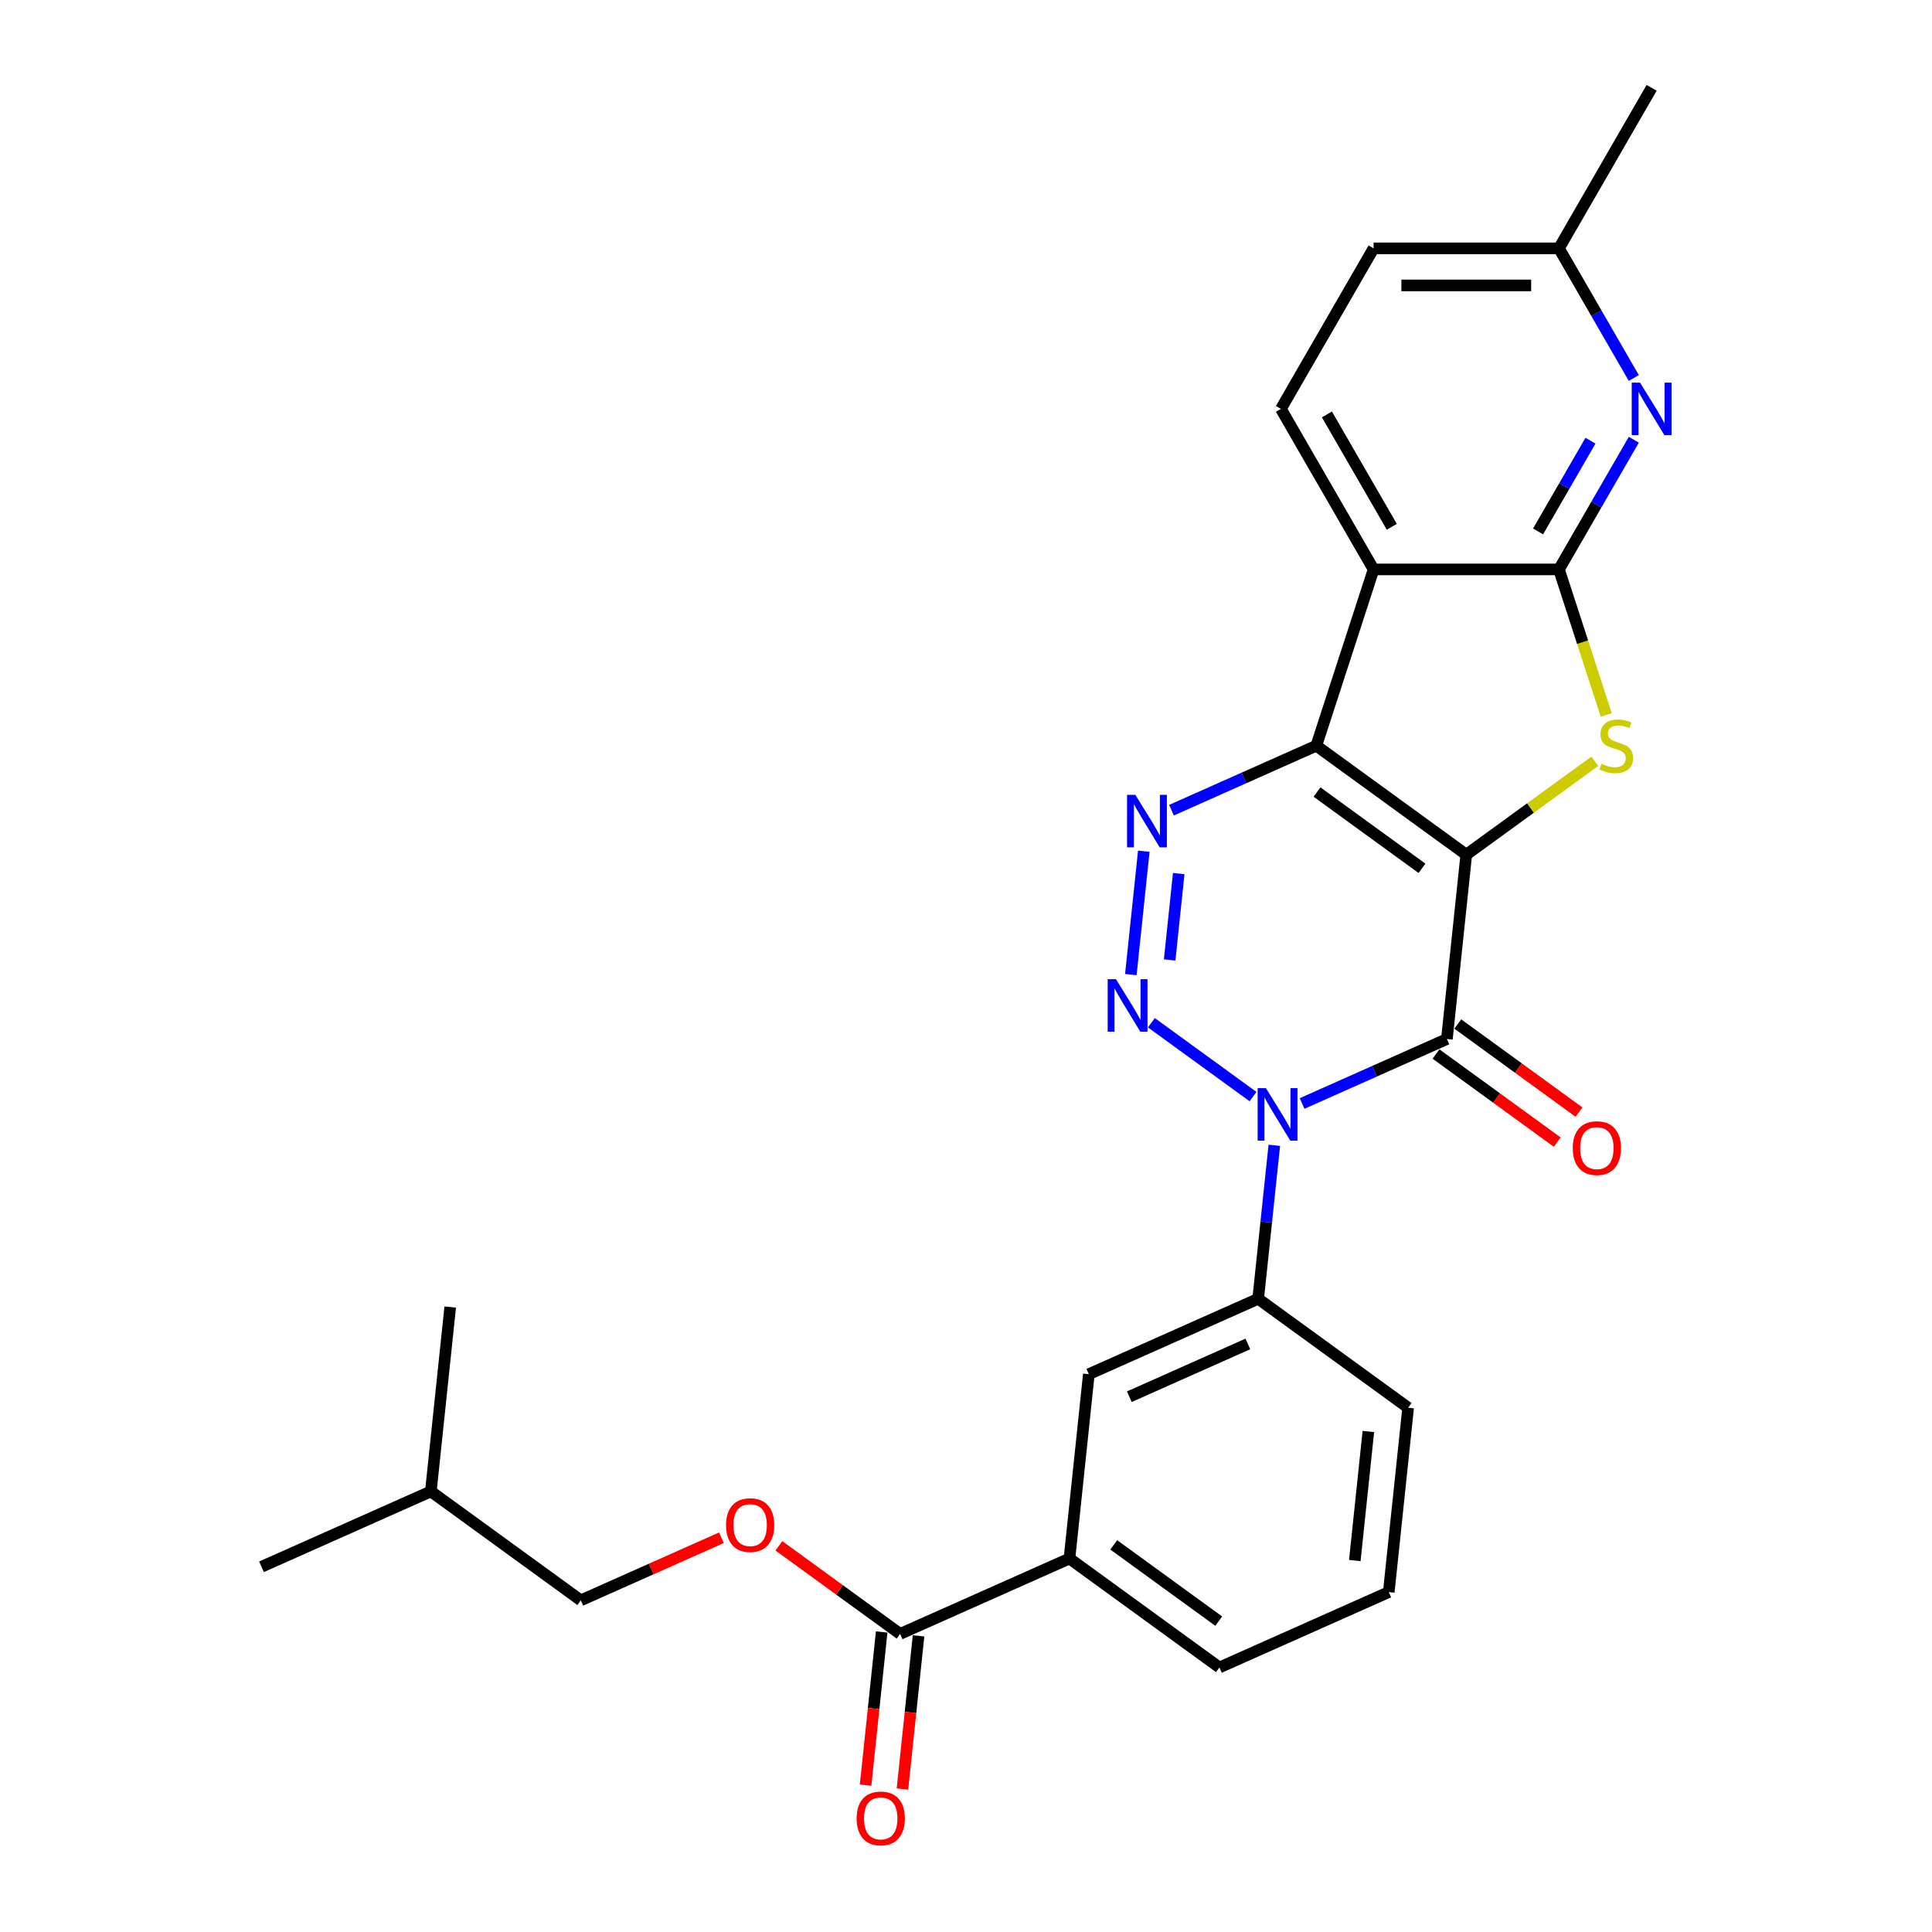 <?xml version='1.0' encoding='iso-8859-1'?>
<svg version='1.1' baseProfile='full'
              xmlns='http://www.w3.org/2000/svg'
                      xmlns:rdkit='http://www.rdkit.org/xml'
                      xmlns:xlink='http://www.w3.org/1999/xlink'
                  xml:space='preserve'
width='1000px' height='1000px' viewBox='0 0 1000 1000'>
<!-- END OF HEADER -->
<rect style='opacity:1.0;fill:#FFFFFF;stroke:none' width='1000' height='1000' x='0' y='0'> </rect>
<path class='bond-0' d='M 758.939,442.375 L 681.317,385.979' style='fill:none;fill-rule:evenodd;stroke:#000000;stroke-width:6px;stroke-linecap:butt;stroke-linejoin:miter;stroke-opacity:1' />
<path class='bond-0' d='M 736.017,449.44 L 681.681,409.963' style='fill:none;fill-rule:evenodd;stroke:#000000;stroke-width:6px;stroke-linecap:butt;stroke-linejoin:miter;stroke-opacity:1' />
<path class='bond-1' d='M 758.939,442.375 L 748.91,537.795' style='fill:none;fill-rule:evenodd;stroke:#000000;stroke-width:6px;stroke-linecap:butt;stroke-linejoin:miter;stroke-opacity:1' />
<path class='bond-4' d='M 758.939,442.375 L 792.195,418.213' style='fill:none;fill-rule:evenodd;stroke:#000000;stroke-width:6px;stroke-linecap:butt;stroke-linejoin:miter;stroke-opacity:1' />
<path class='bond-4' d='M 792.195,418.213 L 825.45,394.052' style='fill:none;fill-rule:evenodd;stroke:#CCCC00;stroke-width:6px;stroke-linecap:butt;stroke-linejoin:miter;stroke-opacity:1' />
<path class='bond-5' d='M 681.317,385.979 L 643.843,402.664' style='fill:none;fill-rule:evenodd;stroke:#000000;stroke-width:6px;stroke-linecap:butt;stroke-linejoin:miter;stroke-opacity:1' />
<path class='bond-5' d='M 643.843,402.664 L 606.37,419.348' style='fill:none;fill-rule:evenodd;stroke:#0000FF;stroke-width:6px;stroke-linecap:butt;stroke-linejoin:miter;stroke-opacity:1' />
<path class='bond-7' d='M 681.317,385.979 L 710.966,294.729' style='fill:none;fill-rule:evenodd;stroke:#000000;stroke-width:6px;stroke-linecap:butt;stroke-linejoin:miter;stroke-opacity:1' />
<path class='bond-2' d='M 748.91,537.795 L 711.436,554.48' style='fill:none;fill-rule:evenodd;stroke:#000000;stroke-width:6px;stroke-linecap:butt;stroke-linejoin:miter;stroke-opacity:1' />
<path class='bond-2' d='M 711.436,554.48 L 673.962,571.164' style='fill:none;fill-rule:evenodd;stroke:#0000FF;stroke-width:6px;stroke-linecap:butt;stroke-linejoin:miter;stroke-opacity:1' />
<path class='bond-14' d='M 743.27,545.557 L 774.646,568.353' style='fill:none;fill-rule:evenodd;stroke:#000000;stroke-width:6px;stroke-linecap:butt;stroke-linejoin:miter;stroke-opacity:1' />
<path class='bond-14' d='M 774.646,568.353 L 806.021,591.148' style='fill:none;fill-rule:evenodd;stroke:#FF0000;stroke-width:6px;stroke-linecap:butt;stroke-linejoin:miter;stroke-opacity:1' />
<path class='bond-14' d='M 754.55,530.033 L 785.925,552.828' style='fill:none;fill-rule:evenodd;stroke:#000000;stroke-width:6px;stroke-linecap:butt;stroke-linejoin:miter;stroke-opacity:1' />
<path class='bond-14' d='M 785.925,552.828 L 817.3,575.624' style='fill:none;fill-rule:evenodd;stroke:#FF0000;stroke-width:6px;stroke-linecap:butt;stroke-linejoin:miter;stroke-opacity:1' />
<path class='bond-3' d='M 648.556,567.59 L 595.948,529.369' style='fill:none;fill-rule:evenodd;stroke:#0000FF;stroke-width:6px;stroke-linecap:butt;stroke-linejoin:miter;stroke-opacity:1' />
<path class='bond-9' d='M 659.579,592.804 L 655.405,632.522' style='fill:none;fill-rule:evenodd;stroke:#0000FF;stroke-width:6px;stroke-linecap:butt;stroke-linejoin:miter;stroke-opacity:1' />
<path class='bond-9' d='M 655.405,632.522 L 651.23,672.24' style='fill:none;fill-rule:evenodd;stroke:#000000;stroke-width:6px;stroke-linecap:butt;stroke-linejoin:miter;stroke-opacity:1' />
<path class='bond-28' d='M 585.317,504.44 L 592.028,440.587' style='fill:none;fill-rule:evenodd;stroke:#0000FF;stroke-width:6px;stroke-linecap:butt;stroke-linejoin:miter;stroke-opacity:1' />
<path class='bond-28' d='M 605.408,496.868 L 610.106,452.17' style='fill:none;fill-rule:evenodd;stroke:#0000FF;stroke-width:6px;stroke-linecap:butt;stroke-linejoin:miter;stroke-opacity:1' />
<path class='bond-6' d='M 831.38,370.033 L 819.146,332.381' style='fill:none;fill-rule:evenodd;stroke:#CCCC00;stroke-width:6px;stroke-linecap:butt;stroke-linejoin:miter;stroke-opacity:1' />
<path class='bond-6' d='M 819.146,332.381 L 806.912,294.729' style='fill:none;fill-rule:evenodd;stroke:#000000;stroke-width:6px;stroke-linecap:butt;stroke-linejoin:miter;stroke-opacity:1' />
<path class='bond-8' d='M 806.912,294.729 L 826.284,261.176' style='fill:none;fill-rule:evenodd;stroke:#000000;stroke-width:6px;stroke-linecap:butt;stroke-linejoin:miter;stroke-opacity:1' />
<path class='bond-8' d='M 826.284,261.176 L 845.656,227.622' style='fill:none;fill-rule:evenodd;stroke:#0000FF;stroke-width:6px;stroke-linecap:butt;stroke-linejoin:miter;stroke-opacity:1' />
<path class='bond-8' d='M 796.105,275.069 L 809.666,251.581' style='fill:none;fill-rule:evenodd;stroke:#000000;stroke-width:6px;stroke-linecap:butt;stroke-linejoin:miter;stroke-opacity:1' />
<path class='bond-8' d='M 809.666,251.581 L 823.226,228.094' style='fill:none;fill-rule:evenodd;stroke:#0000FF;stroke-width:6px;stroke-linecap:butt;stroke-linejoin:miter;stroke-opacity:1' />
<path class='bond-27' d='M 806.912,294.729 L 710.966,294.729' style='fill:none;fill-rule:evenodd;stroke:#000000;stroke-width:6px;stroke-linecap:butt;stroke-linejoin:miter;stroke-opacity:1' />
<path class='bond-11' d='M 710.966,294.729 L 662.993,211.638' style='fill:none;fill-rule:evenodd;stroke:#000000;stroke-width:6px;stroke-linecap:butt;stroke-linejoin:miter;stroke-opacity:1' />
<path class='bond-11' d='M 720.389,272.671 L 686.807,214.507' style='fill:none;fill-rule:evenodd;stroke:#000000;stroke-width:6px;stroke-linecap:butt;stroke-linejoin:miter;stroke-opacity:1' />
<path class='bond-17' d='M 845.656,195.653 L 826.284,162.1' style='fill:none;fill-rule:evenodd;stroke:#0000FF;stroke-width:6px;stroke-linecap:butt;stroke-linejoin:miter;stroke-opacity:1' />
<path class='bond-17' d='M 826.284,162.1 L 806.912,128.546' style='fill:none;fill-rule:evenodd;stroke:#000000;stroke-width:6px;stroke-linecap:butt;stroke-linejoin:miter;stroke-opacity:1' />
<path class='bond-12' d='M 651.23,672.24 L 563.579,711.265' style='fill:none;fill-rule:evenodd;stroke:#000000;stroke-width:6px;stroke-linecap:butt;stroke-linejoin:miter;stroke-opacity:1' />
<path class='bond-12' d='M 645.887,695.624 L 584.532,722.941' style='fill:none;fill-rule:evenodd;stroke:#000000;stroke-width:6px;stroke-linecap:butt;stroke-linejoin:miter;stroke-opacity:1' />
<path class='bond-20' d='M 651.23,672.24 L 728.852,728.636' style='fill:none;fill-rule:evenodd;stroke:#000000;stroke-width:6px;stroke-linecap:butt;stroke-linejoin:miter;stroke-opacity:1' />
<path class='bond-10' d='M 465.899,845.71 L 553.55,806.685' style='fill:none;fill-rule:evenodd;stroke:#000000;stroke-width:6px;stroke-linecap:butt;stroke-linejoin:miter;stroke-opacity:1' />
<path class='bond-15' d='M 465.899,845.71 L 434.524,822.914' style='fill:none;fill-rule:evenodd;stroke:#000000;stroke-width:6px;stroke-linecap:butt;stroke-linejoin:miter;stroke-opacity:1' />
<path class='bond-15' d='M 434.524,822.914 L 403.149,800.119' style='fill:none;fill-rule:evenodd;stroke:#FF0000;stroke-width:6px;stroke-linecap:butt;stroke-linejoin:miter;stroke-opacity:1' />
<path class='bond-16' d='M 456.357,844.707 L 452.191,884.348' style='fill:none;fill-rule:evenodd;stroke:#000000;stroke-width:6px;stroke-linecap:butt;stroke-linejoin:miter;stroke-opacity:1' />
<path class='bond-16' d='M 452.191,884.348 L 448.024,923.989' style='fill:none;fill-rule:evenodd;stroke:#FF0000;stroke-width:6px;stroke-linecap:butt;stroke-linejoin:miter;stroke-opacity:1' />
<path class='bond-16' d='M 475.441,846.713 L 471.275,886.354' style='fill:none;fill-rule:evenodd;stroke:#000000;stroke-width:6px;stroke-linecap:butt;stroke-linejoin:miter;stroke-opacity:1' />
<path class='bond-16' d='M 471.275,886.354 L 467.108,925.995' style='fill:none;fill-rule:evenodd;stroke:#FF0000;stroke-width:6px;stroke-linecap:butt;stroke-linejoin:miter;stroke-opacity:1' />
<path class='bond-18' d='M 662.993,211.638 L 710.966,128.546' style='fill:none;fill-rule:evenodd;stroke:#000000;stroke-width:6px;stroke-linecap:butt;stroke-linejoin:miter;stroke-opacity:1' />
<path class='bond-13' d='M 563.579,711.265 L 553.55,806.685' style='fill:none;fill-rule:evenodd;stroke:#000000;stroke-width:6px;stroke-linecap:butt;stroke-linejoin:miter;stroke-opacity:1' />
<path class='bond-30' d='M 553.55,806.685 L 631.172,863.081' style='fill:none;fill-rule:evenodd;stroke:#000000;stroke-width:6px;stroke-linecap:butt;stroke-linejoin:miter;stroke-opacity:1' />
<path class='bond-30' d='M 576.472,799.62 L 630.808,839.097' style='fill:none;fill-rule:evenodd;stroke:#000000;stroke-width:6px;stroke-linecap:butt;stroke-linejoin:miter;stroke-opacity:1' />
<path class='bond-19' d='M 373.406,795.936 L 337.016,812.137' style='fill:none;fill-rule:evenodd;stroke:#FF0000;stroke-width:6px;stroke-linecap:butt;stroke-linejoin:miter;stroke-opacity:1' />
<path class='bond-19' d='M 337.016,812.137 L 300.626,828.339' style='fill:none;fill-rule:evenodd;stroke:#000000;stroke-width:6px;stroke-linecap:butt;stroke-linejoin:miter;stroke-opacity:1' />
<path class='bond-24' d='M 806.912,128.546 L 854.885,45.455' style='fill:none;fill-rule:evenodd;stroke:#000000;stroke-width:6px;stroke-linecap:butt;stroke-linejoin:miter;stroke-opacity:1' />
<path class='bond-29' d='M 806.912,128.546 L 710.966,128.546' style='fill:none;fill-rule:evenodd;stroke:#000000;stroke-width:6px;stroke-linecap:butt;stroke-linejoin:miter;stroke-opacity:1' />
<path class='bond-29' d='M 792.52,147.735 L 725.358,147.735' style='fill:none;fill-rule:evenodd;stroke:#000000;stroke-width:6px;stroke-linecap:butt;stroke-linejoin:miter;stroke-opacity:1' />
<path class='bond-23' d='M 300.626,828.339 L 223.004,771.943' style='fill:none;fill-rule:evenodd;stroke:#000000;stroke-width:6px;stroke-linecap:butt;stroke-linejoin:miter;stroke-opacity:1' />
<path class='bond-22' d='M 728.852,728.636 L 718.823,824.056' style='fill:none;fill-rule:evenodd;stroke:#000000;stroke-width:6px;stroke-linecap:butt;stroke-linejoin:miter;stroke-opacity:1' />
<path class='bond-22' d='M 708.263,740.943 L 701.243,807.737' style='fill:none;fill-rule:evenodd;stroke:#000000;stroke-width:6px;stroke-linecap:butt;stroke-linejoin:miter;stroke-opacity:1' />
<path class='bond-21' d='M 631.172,863.081 L 718.823,824.056' style='fill:none;fill-rule:evenodd;stroke:#000000;stroke-width:6px;stroke-linecap:butt;stroke-linejoin:miter;stroke-opacity:1' />
<path class='bond-25' d='M 223.004,771.943 L 135.353,810.968' style='fill:none;fill-rule:evenodd;stroke:#000000;stroke-width:6px;stroke-linecap:butt;stroke-linejoin:miter;stroke-opacity:1' />
<path class='bond-26' d='M 223.004,771.943 L 233.033,676.523' style='fill:none;fill-rule:evenodd;stroke:#000000;stroke-width:6px;stroke-linecap:butt;stroke-linejoin:miter;stroke-opacity:1' />
<path  class='atom-3' d='M 655.253 563.234
L 664.157 577.626
Q 665.039 579.046, 666.459 581.617
Q 667.879 584.188, 667.956 584.342
L 667.956 563.234
L 671.564 563.234
L 671.564 590.406
L 667.841 590.406
L 658.285 574.671
Q 657.172 572.829, 655.982 570.718
Q 654.831 568.607, 654.485 567.954
L 654.485 590.406
L 650.954 590.406
L 650.954 563.234
L 655.253 563.234
' fill='#0000FF'/>
<path  class='atom-4' d='M 577.631 506.838
L 586.535 521.23
Q 587.417 522.65, 588.837 525.222
Q 590.257 527.793, 590.334 527.946
L 590.334 506.838
L 593.942 506.838
L 593.942 534.01
L 590.219 534.01
L 580.663 518.275
Q 579.55 516.433, 578.36 514.322
Q 577.209 512.211, 576.863 511.559
L 576.863 534.01
L 573.333 534.01
L 573.333 506.838
L 577.631 506.838
' fill='#0000FF'/>
<path  class='atom-5' d='M 828.885 395.305
Q 829.192 395.42, 830.459 395.958
Q 831.725 396.495, 833.107 396.84
Q 834.527 397.147, 835.909 397.147
Q 838.48 397.147, 839.977 395.919
Q 841.473 394.653, 841.473 392.465
Q 841.473 390.968, 840.706 390.047
Q 839.977 389.126, 838.825 388.627
Q 837.674 388.128, 835.755 387.553
Q 833.337 386.824, 831.879 386.133
Q 830.459 385.442, 829.423 383.984
Q 828.425 382.525, 828.425 380.069
Q 828.425 376.653, 830.727 374.543
Q 833.069 372.432, 837.674 372.432
Q 840.821 372.432, 844.39 373.928
L 843.507 376.884
Q 840.245 375.54, 837.789 375.54
Q 835.141 375.54, 833.683 376.653
Q 832.224 377.728, 832.263 379.608
Q 832.263 381.067, 832.992 381.95
Q 833.759 382.832, 834.834 383.331
Q 835.947 383.83, 837.789 384.406
Q 840.245 385.173, 841.704 385.941
Q 843.162 386.708, 844.198 388.282
Q 845.273 389.817, 845.273 392.465
Q 845.273 396.226, 842.74 398.26
Q 840.245 400.256, 836.062 400.256
Q 833.644 400.256, 831.802 399.719
Q 829.998 399.22, 827.849 398.337
L 828.885 395.305
' fill='#CCCC00'/>
<path  class='atom-6' d='M 587.66 411.418
L 596.564 425.81
Q 597.447 427.23, 598.867 429.801
Q 600.287 432.373, 600.363 432.526
L 600.363 411.418
L 603.971 411.418
L 603.971 438.59
L 600.248 438.59
L 590.692 422.855
Q 589.579 421.013, 588.389 418.902
Q 587.238 416.791, 586.893 416.139
L 586.893 438.59
L 583.362 438.59
L 583.362 411.418
L 587.66 411.418
' fill='#0000FF'/>
<path  class='atom-9' d='M 848.879 198.052
L 857.783 212.444
Q 858.665 213.864, 860.085 216.435
Q 861.505 219.006, 861.582 219.16
L 861.582 198.052
L 865.19 198.052
L 865.19 225.224
L 861.467 225.224
L 851.911 209.489
Q 850.798 207.646, 849.608 205.536
Q 848.457 203.425, 848.111 202.772
L 848.111 225.224
L 844.58 225.224
L 844.58 198.052
L 848.879 198.052
' fill='#0000FF'/>
<path  class='atom-15' d='M 814.059 594.267
Q 814.059 587.743, 817.283 584.097
Q 820.506 580.451, 826.532 580.451
Q 832.557 580.451, 835.781 584.097
Q 839.005 587.743, 839.005 594.267
Q 839.005 600.869, 835.743 604.63
Q 832.481 608.352, 826.532 608.352
Q 820.545 608.352, 817.283 604.63
Q 814.059 600.907, 814.059 594.267
M 826.532 605.282
Q 830.677 605.282, 832.903 602.519
Q 835.167 599.717, 835.167 594.267
Q 835.167 588.933, 832.903 586.246
Q 830.677 583.522, 826.532 583.522
Q 822.387 583.522, 820.123 586.208
Q 817.897 588.895, 817.897 594.267
Q 817.897 599.756, 820.123 602.519
Q 822.387 605.282, 826.532 605.282
' fill='#FF0000'/>
<path  class='atom-16' d='M 375.804 789.391
Q 375.804 782.867, 379.028 779.221
Q 382.252 775.575, 388.277 775.575
Q 394.303 775.575, 397.526 779.221
Q 400.75 782.867, 400.75 789.391
Q 400.75 795.992, 397.488 799.753
Q 394.226 803.476, 388.277 803.476
Q 382.29 803.476, 379.028 799.753
Q 375.804 796.03, 375.804 789.391
M 388.277 800.406
Q 392.422 800.406, 394.648 797.642
Q 396.912 794.841, 396.912 789.391
Q 396.912 784.056, 394.648 781.37
Q 392.422 778.645, 388.277 778.645
Q 384.132 778.645, 381.868 781.332
Q 379.642 784.018, 379.642 789.391
Q 379.642 794.879, 381.868 797.642
Q 384.132 800.406, 388.277 800.406
' fill='#FF0000'/>
<path  class='atom-17' d='M 443.397 941.207
Q 443.397 934.683, 446.621 931.037
Q 449.845 927.391, 455.87 927.391
Q 461.895 927.391, 465.119 931.037
Q 468.343 934.683, 468.343 941.207
Q 468.343 947.808, 465.081 951.569
Q 461.819 955.292, 455.87 955.292
Q 449.883 955.292, 446.621 951.569
Q 443.397 947.846, 443.397 941.207
M 455.87 952.221
Q 460.015 952.221, 462.241 949.458
Q 464.505 946.657, 464.505 941.207
Q 464.505 935.872, 462.241 933.186
Q 460.015 930.461, 455.87 930.461
Q 451.725 930.461, 449.461 933.147
Q 447.235 935.834, 447.235 941.207
Q 447.235 946.695, 449.461 949.458
Q 451.725 952.221, 455.87 952.221
' fill='#FF0000'/>
</svg>
